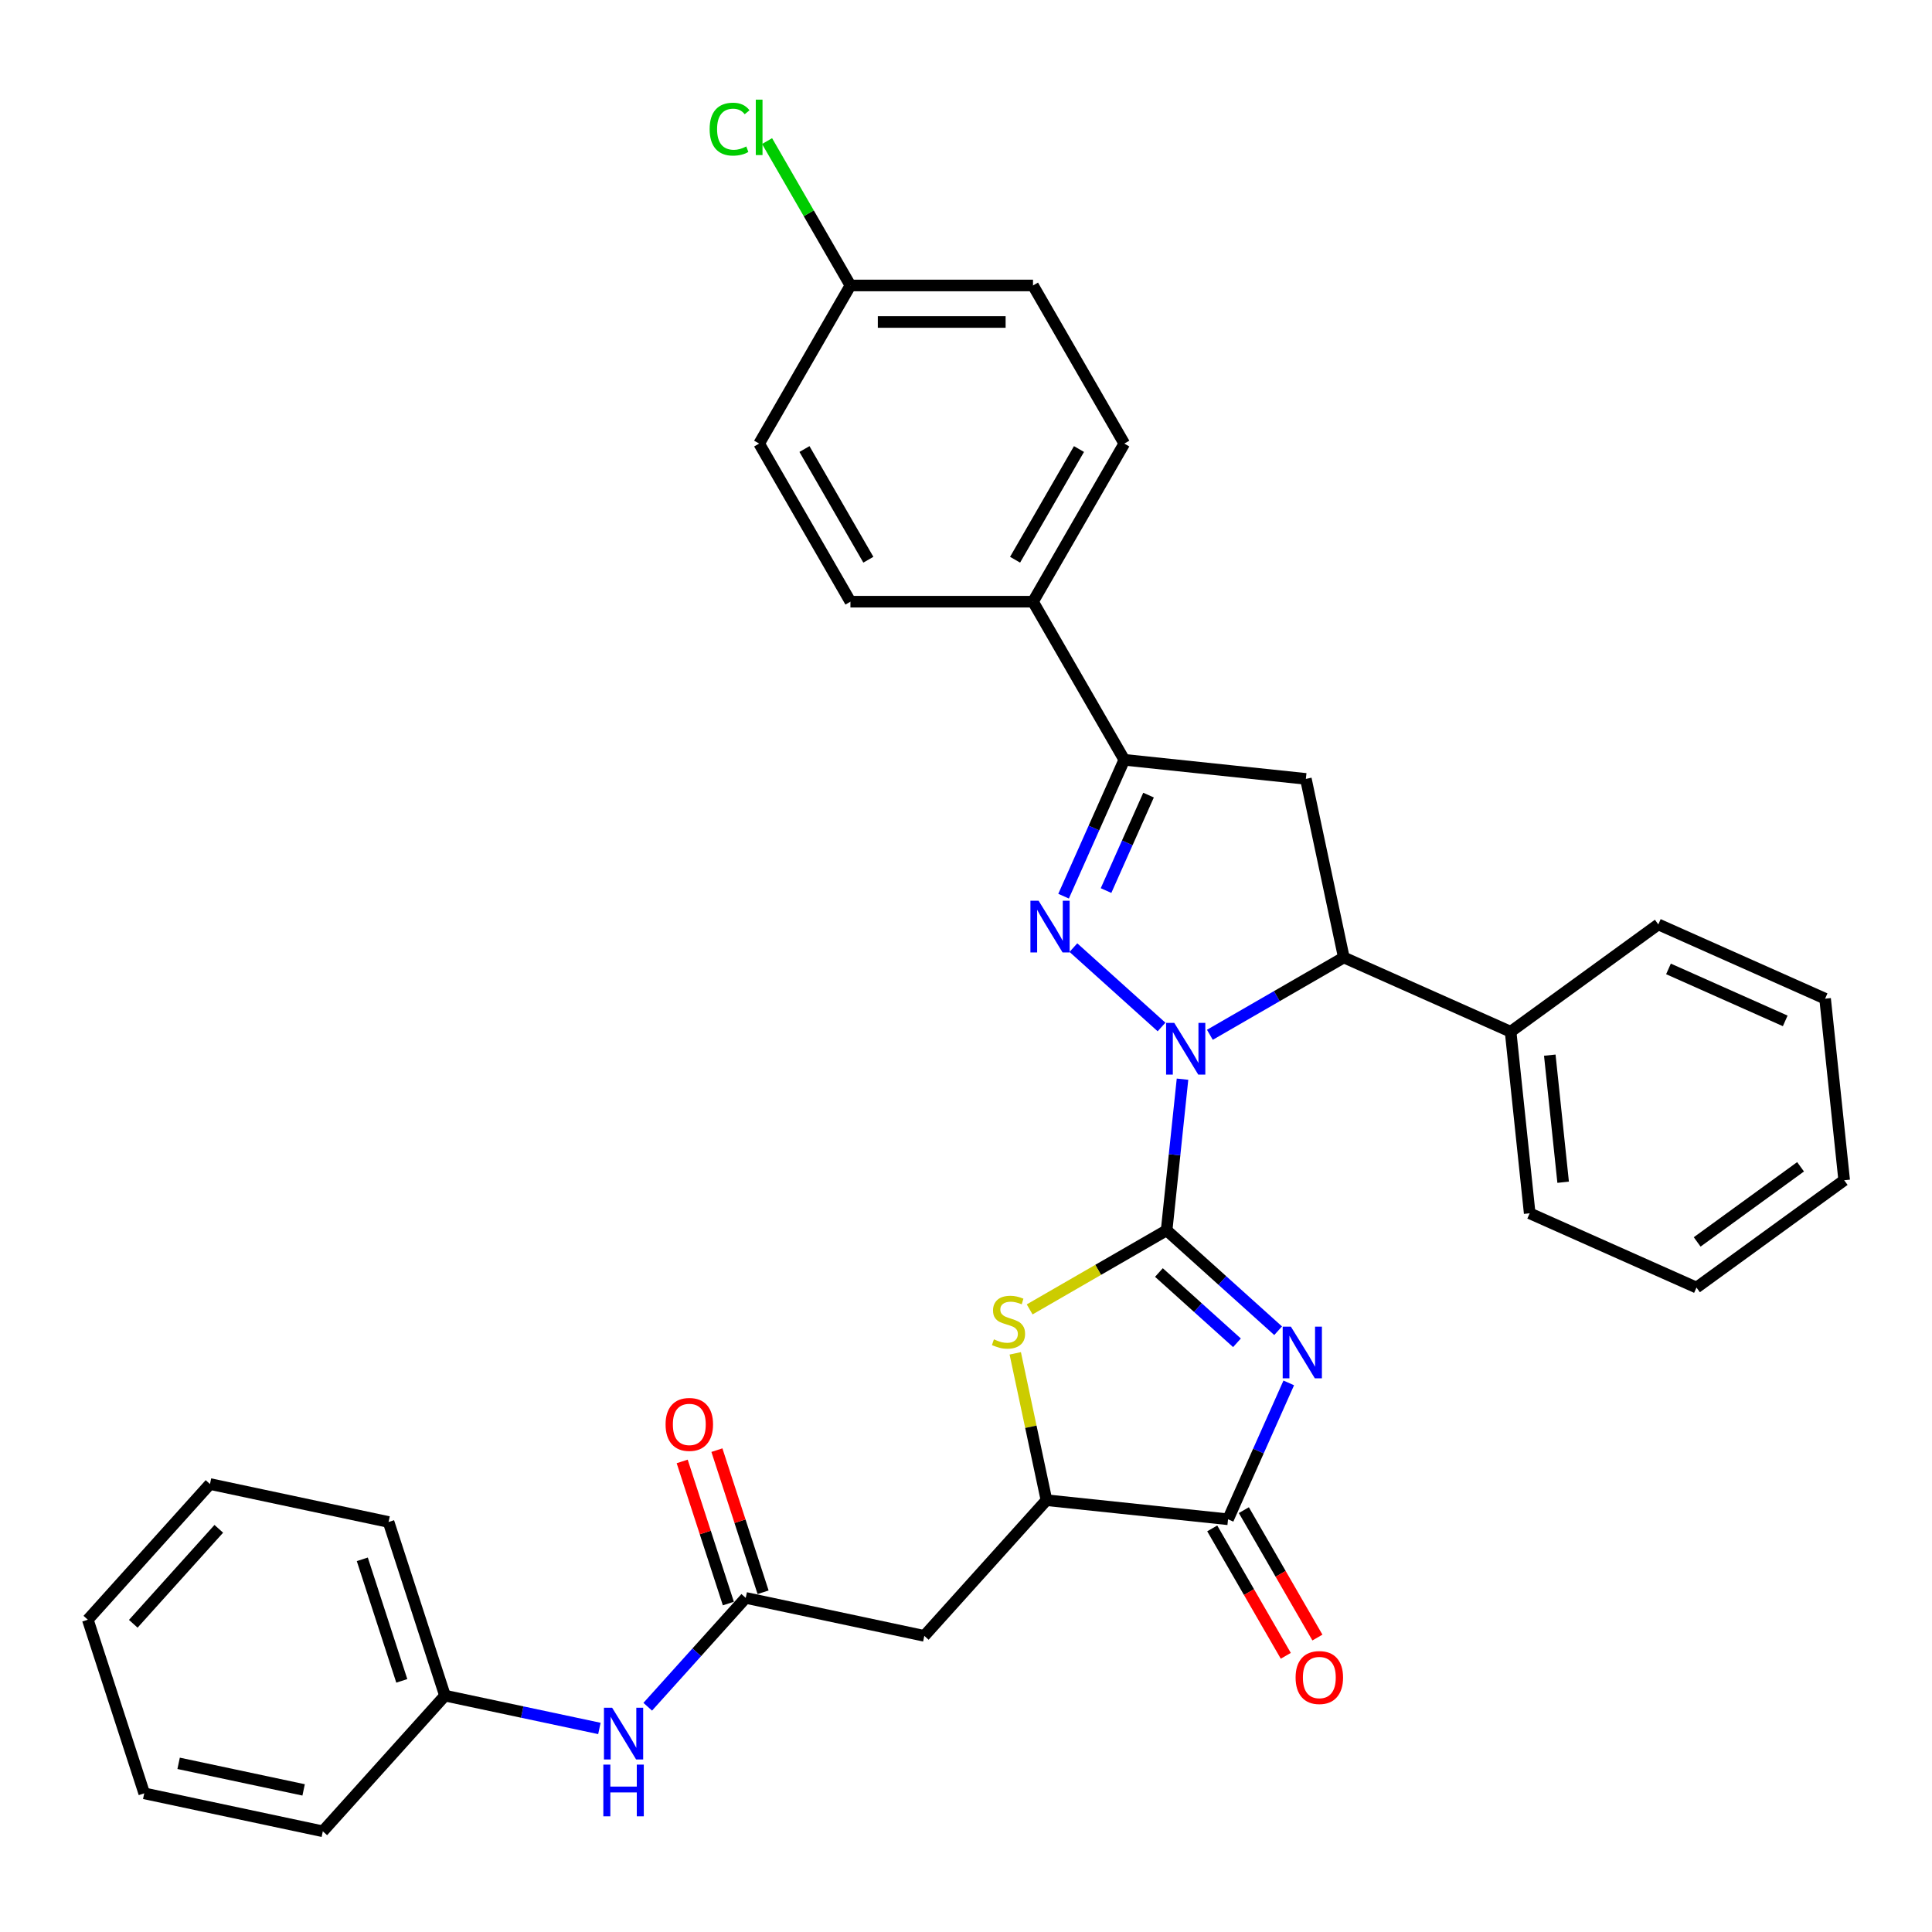<?xml version='1.0' encoding='iso-8859-1'?>
<svg version='1.1' baseProfile='full'
              xmlns='http://www.w3.org/2000/svg'
                      xmlns:rdkit='http://www.rdkit.org/xml'
                      xmlns:xlink='http://www.w3.org/1999/xlink'
                  xml:space='preserve'
width='1000px' height='1000px' viewBox='0 0 1000 1000'>
<!-- END OF HEADER -->
<rect style='opacity:1.0;fill:#FFFFFF;stroke:none' width='1000' height='1000' x='0' y='0'> </rect>
<path class='bond-0' d='M 603.843,636.814 L 607.955,597.695' style='fill:none;fill-rule:evenodd;stroke:#000000;stroke-width:6px;stroke-linecap:butt;stroke-linejoin:miter;stroke-opacity:1' />
<path class='bond-0' d='M 607.955,597.695 L 612.066,558.576' style='fill:none;fill-rule:evenodd;stroke:#0000FF;stroke-width:6px;stroke-linecap:butt;stroke-linejoin:miter;stroke-opacity:1' />
<path class='bond-1' d='M 603.843,636.814 L 632.701,662.797' style='fill:none;fill-rule:evenodd;stroke:#000000;stroke-width:6px;stroke-linecap:butt;stroke-linejoin:miter;stroke-opacity:1' />
<path class='bond-1' d='M 632.701,662.797 L 661.558,688.78' style='fill:none;fill-rule:evenodd;stroke:#0000FF;stroke-width:6px;stroke-linecap:butt;stroke-linejoin:miter;stroke-opacity:1' />
<path class='bond-1' d='M 599.854,658.654 L 620.054,676.842' style='fill:none;fill-rule:evenodd;stroke:#000000;stroke-width:6px;stroke-linecap:butt;stroke-linejoin:miter;stroke-opacity:1' />
<path class='bond-1' d='M 620.054,676.842 L 640.254,695.03' style='fill:none;fill-rule:evenodd;stroke:#0000FF;stroke-width:6px;stroke-linecap:butt;stroke-linejoin:miter;stroke-opacity:1' />
<path class='bond-3' d='M 603.843,636.814 L 568.396,657.28' style='fill:none;fill-rule:evenodd;stroke:#000000;stroke-width:6px;stroke-linecap:butt;stroke-linejoin:miter;stroke-opacity:1' />
<path class='bond-3' d='M 568.396,657.28 L 532.948,677.745' style='fill:none;fill-rule:evenodd;stroke:#CCCC00;stroke-width:6px;stroke-linecap:butt;stroke-linejoin:miter;stroke-opacity:1' />
<path class='bond-2' d='M 601.209,531.567 L 555.586,490.488' style='fill:none;fill-rule:evenodd;stroke:#0000FF;stroke-width:6px;stroke-linecap:butt;stroke-linejoin:miter;stroke-opacity:1' />
<path class='bond-6' d='M 626.233,535.609 L 660.896,515.597' style='fill:none;fill-rule:evenodd;stroke:#0000FF;stroke-width:6px;stroke-linecap:butt;stroke-linejoin:miter;stroke-opacity:1' />
<path class='bond-6' d='M 660.896,515.597 L 695.559,495.584' style='fill:none;fill-rule:evenodd;stroke:#000000;stroke-width:6px;stroke-linecap:butt;stroke-linejoin:miter;stroke-opacity:1' />
<path class='bond-4' d='M 667.06,715.789 L 651.347,751.082' style='fill:none;fill-rule:evenodd;stroke:#0000FF;stroke-width:6px;stroke-linecap:butt;stroke-linejoin:miter;stroke-opacity:1' />
<path class='bond-4' d='M 651.347,751.082 L 635.633,786.374' style='fill:none;fill-rule:evenodd;stroke:#000000;stroke-width:6px;stroke-linecap:butt;stroke-linejoin:miter;stroke-opacity:1' />
<path class='bond-5' d='M 550.504,463.858 L 566.218,428.565' style='fill:none;fill-rule:evenodd;stroke:#0000FF;stroke-width:6px;stroke-linecap:butt;stroke-linejoin:miter;stroke-opacity:1' />
<path class='bond-5' d='M 566.218,428.565 L 581.931,393.272' style='fill:none;fill-rule:evenodd;stroke:#000000;stroke-width:6px;stroke-linecap:butt;stroke-linejoin:miter;stroke-opacity:1' />
<path class='bond-5' d='M 572.484,460.957 L 583.483,436.252' style='fill:none;fill-rule:evenodd;stroke:#0000FF;stroke-width:6px;stroke-linecap:butt;stroke-linejoin:miter;stroke-opacity:1' />
<path class='bond-5' d='M 583.483,436.252 L 594.483,411.547' style='fill:none;fill-rule:evenodd;stroke:#000000;stroke-width:6px;stroke-linecap:butt;stroke-linejoin:miter;stroke-opacity:1' />
<path class='bond-8' d='M 525.496,700.487 L 533.574,738.492' style='fill:none;fill-rule:evenodd;stroke:#CCCC00;stroke-width:6px;stroke-linecap:butt;stroke-linejoin:miter;stroke-opacity:1' />
<path class='bond-8' d='M 533.574,738.492 L 541.652,776.497' style='fill:none;fill-rule:evenodd;stroke:#000000;stroke-width:6px;stroke-linecap:butt;stroke-linejoin:miter;stroke-opacity:1' />
<path class='bond-13' d='M 627.45,791.099 L 646.486,824.071' style='fill:none;fill-rule:evenodd;stroke:#000000;stroke-width:6px;stroke-linecap:butt;stroke-linejoin:miter;stroke-opacity:1' />
<path class='bond-13' d='M 646.486,824.071 L 665.522,857.043' style='fill:none;fill-rule:evenodd;stroke:#FF0000;stroke-width:6px;stroke-linecap:butt;stroke-linejoin:miter;stroke-opacity:1' />
<path class='bond-13' d='M 643.817,781.65 L 662.853,814.621' style='fill:none;fill-rule:evenodd;stroke:#000000;stroke-width:6px;stroke-linecap:butt;stroke-linejoin:miter;stroke-opacity:1' />
<path class='bond-13' d='M 662.853,814.621 L 681.89,847.593' style='fill:none;fill-rule:evenodd;stroke:#FF0000;stroke-width:6px;stroke-linecap:butt;stroke-linejoin:miter;stroke-opacity:1' />
<path class='bond-33' d='M 635.633,786.374 L 541.652,776.497' style='fill:none;fill-rule:evenodd;stroke:#000000;stroke-width:6px;stroke-linecap:butt;stroke-linejoin:miter;stroke-opacity:1' />
<path class='bond-11' d='M 581.931,393.272 L 534.682,311.434' style='fill:none;fill-rule:evenodd;stroke:#000000;stroke-width:6px;stroke-linecap:butt;stroke-linejoin:miter;stroke-opacity:1' />
<path class='bond-34' d='M 581.931,393.272 L 675.912,403.15' style='fill:none;fill-rule:evenodd;stroke:#000000;stroke-width:6px;stroke-linecap:butt;stroke-linejoin:miter;stroke-opacity:1' />
<path class='bond-7' d='M 695.559,495.584 L 675.912,403.15' style='fill:none;fill-rule:evenodd;stroke:#000000;stroke-width:6px;stroke-linecap:butt;stroke-linejoin:miter;stroke-opacity:1' />
<path class='bond-14' d='M 695.559,495.584 L 781.888,534.02' style='fill:none;fill-rule:evenodd;stroke:#000000;stroke-width:6px;stroke-linecap:butt;stroke-linejoin:miter;stroke-opacity:1' />
<path class='bond-9' d='M 541.652,776.497 L 478.421,846.723' style='fill:none;fill-rule:evenodd;stroke:#000000;stroke-width:6px;stroke-linecap:butt;stroke-linejoin:miter;stroke-opacity:1' />
<path class='bond-10' d='M 478.421,846.723 L 385.987,827.075' style='fill:none;fill-rule:evenodd;stroke:#000000;stroke-width:6px;stroke-linecap:butt;stroke-linejoin:miter;stroke-opacity:1' />
<path class='bond-12' d='M 385.987,827.075 L 360.627,855.241' style='fill:none;fill-rule:evenodd;stroke:#000000;stroke-width:6px;stroke-linecap:butt;stroke-linejoin:miter;stroke-opacity:1' />
<path class='bond-12' d='M 360.627,855.241 L 335.267,883.406' style='fill:none;fill-rule:evenodd;stroke:#0000FF;stroke-width:6px;stroke-linecap:butt;stroke-linejoin:miter;stroke-opacity:1' />
<path class='bond-15' d='M 394.974,824.155 L 383.023,787.374' style='fill:none;fill-rule:evenodd;stroke:#000000;stroke-width:6px;stroke-linecap:butt;stroke-linejoin:miter;stroke-opacity:1' />
<path class='bond-15' d='M 383.023,787.374 L 371.072,750.592' style='fill:none;fill-rule:evenodd;stroke:#FF0000;stroke-width:6px;stroke-linecap:butt;stroke-linejoin:miter;stroke-opacity:1' />
<path class='bond-15' d='M 377,829.996 L 365.049,793.214' style='fill:none;fill-rule:evenodd;stroke:#000000;stroke-width:6px;stroke-linecap:butt;stroke-linejoin:miter;stroke-opacity:1' />
<path class='bond-15' d='M 365.049,793.214 L 353.098,756.433' style='fill:none;fill-rule:evenodd;stroke:#FF0000;stroke-width:6px;stroke-linecap:butt;stroke-linejoin:miter;stroke-opacity:1' />
<path class='bond-16' d='M 534.682,311.434 L 581.931,229.596' style='fill:none;fill-rule:evenodd;stroke:#000000;stroke-width:6px;stroke-linecap:butt;stroke-linejoin:miter;stroke-opacity:1' />
<path class='bond-16' d='M 525.401,289.709 L 558.476,232.422' style='fill:none;fill-rule:evenodd;stroke:#000000;stroke-width:6px;stroke-linecap:butt;stroke-linejoin:miter;stroke-opacity:1' />
<path class='bond-17' d='M 534.682,311.434 L 440.183,311.434' style='fill:none;fill-rule:evenodd;stroke:#000000;stroke-width:6px;stroke-linecap:butt;stroke-linejoin:miter;stroke-opacity:1' />
<path class='bond-19' d='M 310.244,894.642 L 270.283,886.148' style='fill:none;fill-rule:evenodd;stroke:#0000FF;stroke-width:6px;stroke-linecap:butt;stroke-linejoin:miter;stroke-opacity:1' />
<path class='bond-19' d='M 270.283,886.148 L 230.322,877.654' style='fill:none;fill-rule:evenodd;stroke:#000000;stroke-width:6px;stroke-linecap:butt;stroke-linejoin:miter;stroke-opacity:1' />
<path class='bond-23' d='M 781.888,534.02 L 791.766,628.001' style='fill:none;fill-rule:evenodd;stroke:#000000;stroke-width:6px;stroke-linecap:butt;stroke-linejoin:miter;stroke-opacity:1' />
<path class='bond-23' d='M 802.166,546.141 L 809.08,611.928' style='fill:none;fill-rule:evenodd;stroke:#000000;stroke-width:6px;stroke-linecap:butt;stroke-linejoin:miter;stroke-opacity:1' />
<path class='bond-24' d='M 781.888,534.02 L 858.339,478.475' style='fill:none;fill-rule:evenodd;stroke:#000000;stroke-width:6px;stroke-linecap:butt;stroke-linejoin:miter;stroke-opacity:1' />
<path class='bond-21' d='M 581.931,229.596 L 534.682,147.758' style='fill:none;fill-rule:evenodd;stroke:#000000;stroke-width:6px;stroke-linecap:butt;stroke-linejoin:miter;stroke-opacity:1' />
<path class='bond-20' d='M 440.183,311.434 L 392.934,229.596' style='fill:none;fill-rule:evenodd;stroke:#000000;stroke-width:6px;stroke-linecap:butt;stroke-linejoin:miter;stroke-opacity:1' />
<path class='bond-20' d='M 449.463,289.709 L 416.389,232.422' style='fill:none;fill-rule:evenodd;stroke:#000000;stroke-width:6px;stroke-linecap:butt;stroke-linejoin:miter;stroke-opacity:1' />
<path class='bond-18' d='M 440.183,147.758 L 392.934,229.596' style='fill:none;fill-rule:evenodd;stroke:#000000;stroke-width:6px;stroke-linecap:butt;stroke-linejoin:miter;stroke-opacity:1' />
<path class='bond-22' d='M 440.183,147.758 L 418.609,110.391' style='fill:none;fill-rule:evenodd;stroke:#000000;stroke-width:6px;stroke-linecap:butt;stroke-linejoin:miter;stroke-opacity:1' />
<path class='bond-22' d='M 418.609,110.391 L 397.035,73.023' style='fill:none;fill-rule:evenodd;stroke:#00CC00;stroke-width:6px;stroke-linecap:butt;stroke-linejoin:miter;stroke-opacity:1' />
<path class='bond-36' d='M 440.183,147.758 L 534.682,147.758' style='fill:none;fill-rule:evenodd;stroke:#000000;stroke-width:6px;stroke-linecap:butt;stroke-linejoin:miter;stroke-opacity:1' />
<path class='bond-36' d='M 454.358,166.658 L 520.507,166.658' style='fill:none;fill-rule:evenodd;stroke:#000000;stroke-width:6px;stroke-linecap:butt;stroke-linejoin:miter;stroke-opacity:1' />
<path class='bond-25' d='M 230.322,877.654 L 201.12,787.781' style='fill:none;fill-rule:evenodd;stroke:#000000;stroke-width:6px;stroke-linecap:butt;stroke-linejoin:miter;stroke-opacity:1' />
<path class='bond-25' d='M 207.967,870.014 L 187.526,807.102' style='fill:none;fill-rule:evenodd;stroke:#000000;stroke-width:6px;stroke-linecap:butt;stroke-linejoin:miter;stroke-opacity:1' />
<path class='bond-26' d='M 230.322,877.654 L 167.09,947.88' style='fill:none;fill-rule:evenodd;stroke:#000000;stroke-width:6px;stroke-linecap:butt;stroke-linejoin:miter;stroke-opacity:1' />
<path class='bond-27' d='M 791.766,628.001 L 878.095,666.437' style='fill:none;fill-rule:evenodd;stroke:#000000;stroke-width:6px;stroke-linecap:butt;stroke-linejoin:miter;stroke-opacity:1' />
<path class='bond-28' d='M 858.339,478.475 L 944.668,516.911' style='fill:none;fill-rule:evenodd;stroke:#000000;stroke-width:6px;stroke-linecap:butt;stroke-linejoin:miter;stroke-opacity:1' />
<path class='bond-28' d='M 863.601,501.506 L 924.031,528.411' style='fill:none;fill-rule:evenodd;stroke:#000000;stroke-width:6px;stroke-linecap:butt;stroke-linejoin:miter;stroke-opacity:1' />
<path class='bond-29' d='M 201.12,787.781 L 108.686,768.133' style='fill:none;fill-rule:evenodd;stroke:#000000;stroke-width:6px;stroke-linecap:butt;stroke-linejoin:miter;stroke-opacity:1' />
<path class='bond-30' d='M 167.09,947.88 L 74.656,928.233' style='fill:none;fill-rule:evenodd;stroke:#000000;stroke-width:6px;stroke-linecap:butt;stroke-linejoin:miter;stroke-opacity:1' />
<path class='bond-30' d='M 157.154,926.447 L 92.451,912.693' style='fill:none;fill-rule:evenodd;stroke:#000000;stroke-width:6px;stroke-linecap:butt;stroke-linejoin:miter;stroke-opacity:1' />
<path class='bond-35' d='M 878.095,666.437 L 954.545,610.892' style='fill:none;fill-rule:evenodd;stroke:#000000;stroke-width:6px;stroke-linecap:butt;stroke-linejoin:miter;stroke-opacity:1' />
<path class='bond-35' d='M 878.453,642.815 L 931.969,603.933' style='fill:none;fill-rule:evenodd;stroke:#000000;stroke-width:6px;stroke-linecap:butt;stroke-linejoin:miter;stroke-opacity:1' />
<path class='bond-31' d='M 944.668,516.911 L 954.545,610.892' style='fill:none;fill-rule:evenodd;stroke:#000000;stroke-width:6px;stroke-linecap:butt;stroke-linejoin:miter;stroke-opacity:1' />
<path class='bond-37' d='M 108.686,768.133 L 45.455,838.359' style='fill:none;fill-rule:evenodd;stroke:#000000;stroke-width:6px;stroke-linecap:butt;stroke-linejoin:miter;stroke-opacity:1' />
<path class='bond-37' d='M 113.247,791.314 L 68.985,840.472' style='fill:none;fill-rule:evenodd;stroke:#000000;stroke-width:6px;stroke-linecap:butt;stroke-linejoin:miter;stroke-opacity:1' />
<path class='bond-32' d='M 74.656,928.233 L 45.455,838.359' style='fill:none;fill-rule:evenodd;stroke:#000000;stroke-width:6px;stroke-linecap:butt;stroke-linejoin:miter;stroke-opacity:1' />
<path  class='atom-1' d='M 607.805 529.452
L 616.575 543.627
Q 617.444 545.025, 618.843 547.558
Q 620.241 550.09, 620.317 550.242
L 620.317 529.452
L 623.87 529.452
L 623.87 556.214
L 620.204 556.214
L 610.792 540.716
Q 609.695 538.902, 608.524 536.823
Q 607.39 534.744, 607.049 534.101
L 607.049 556.214
L 603.572 556.214
L 603.572 529.452
L 607.805 529.452
' fill='#0000FF'/>
<path  class='atom-2' d='M 668.154 686.665
L 676.923 700.84
Q 677.793 702.238, 679.191 704.771
Q 680.59 707.303, 680.665 707.454
L 680.665 686.665
L 684.219 686.665
L 684.219 713.427
L 680.552 713.427
L 671.14 697.929
Q 670.044 696.115, 668.872 694.036
Q 667.738 691.957, 667.398 691.314
L 667.398 713.427
L 663.92 713.427
L 663.92 686.665
L 668.154 686.665
' fill='#0000FF'/>
<path  class='atom-3' d='M 537.579 466.22
L 546.349 480.395
Q 547.218 481.793, 548.617 484.326
Q 550.015 486.859, 550.091 487.01
L 550.091 466.22
L 553.644 466.22
L 553.644 492.982
L 549.978 492.982
L 540.566 477.484
Q 539.469 475.67, 538.298 473.591
Q 537.164 471.512, 536.823 470.869
L 536.823 492.982
L 533.346 492.982
L 533.346 466.22
L 537.579 466.22
' fill='#0000FF'/>
<path  class='atom-4' d='M 514.445 693.248
Q 514.748 693.362, 515.995 693.891
Q 517.242 694.42, 518.603 694.76
Q 520.002 695.063, 521.363 695.063
Q 523.895 695.063, 525.369 693.853
Q 526.843 692.606, 526.843 690.451
Q 526.843 688.977, 526.087 688.07
Q 525.369 687.163, 524.235 686.671
Q 523.101 686.18, 521.211 685.613
Q 518.83 684.895, 517.394 684.214
Q 515.995 683.534, 514.974 682.098
Q 513.992 680.661, 513.992 678.242
Q 513.992 674.878, 516.26 672.799
Q 518.565 670.72, 523.101 670.72
Q 526.201 670.72, 529.716 672.194
L 528.847 675.105
Q 525.634 673.782, 523.215 673.782
Q 520.607 673.782, 519.17 674.878
Q 517.734 675.936, 517.772 677.788
Q 517.772 679.225, 518.49 680.094
Q 519.246 680.964, 520.304 681.455
Q 521.4 681.946, 523.215 682.513
Q 525.634 683.269, 527.07 684.025
Q 528.507 684.781, 529.527 686.331
Q 530.586 687.843, 530.586 690.451
Q 530.586 694.156, 528.091 696.159
Q 525.634 698.125, 521.514 698.125
Q 519.132 698.125, 517.318 697.595
Q 515.541 697.104, 513.425 696.235
L 514.445 693.248
' fill='#CCCC00'/>
<path  class='atom-13' d='M 316.84 883.921
L 325.609 898.095
Q 326.478 899.494, 327.877 902.026
Q 329.276 904.559, 329.351 904.71
L 329.351 883.921
L 332.904 883.921
L 332.904 910.683
L 329.238 910.683
L 319.826 895.185
Q 318.73 893.37, 317.558 891.291
Q 316.424 889.212, 316.084 888.57
L 316.084 910.683
L 312.606 910.683
L 312.606 883.921
L 316.84 883.921
' fill='#0000FF'/>
<path  class='atom-13' d='M 312.285 913.359
L 315.913 913.359
L 315.913 924.736
L 329.597 924.736
L 329.597 913.359
L 333.226 913.359
L 333.226 940.121
L 329.597 940.121
L 329.597 927.76
L 315.913 927.76
L 315.913 940.121
L 312.285 940.121
L 312.285 913.359
' fill='#0000FF'/>
<path  class='atom-14' d='M 670.598 868.288
Q 670.598 861.862, 673.773 858.271
Q 676.948 854.68, 682.883 854.68
Q 688.817 854.68, 691.992 858.271
Q 695.167 861.862, 695.167 868.288
Q 695.167 874.79, 691.955 878.494
Q 688.742 882.161, 682.883 882.161
Q 676.986 882.161, 673.773 878.494
Q 670.598 874.828, 670.598 868.288
M 682.883 879.137
Q 686.965 879.137, 689.157 876.415
Q 691.388 873.656, 691.388 868.288
Q 691.388 863.034, 689.157 860.388
Q 686.965 857.704, 682.883 857.704
Q 678.8 857.704, 676.57 860.35
Q 674.378 862.996, 674.378 868.288
Q 674.378 873.694, 676.57 876.415
Q 678.8 879.137, 682.883 879.137
' fill='#FF0000'/>
<path  class='atom-16' d='M 344.501 737.278
Q 344.501 730.852, 347.676 727.261
Q 350.851 723.67, 356.785 723.67
Q 362.72 723.67, 365.895 727.261
Q 369.07 730.852, 369.07 737.278
Q 369.07 743.779, 365.857 747.483
Q 362.644 751.15, 356.785 751.15
Q 350.889 751.15, 347.676 747.483
Q 344.501 743.817, 344.501 737.278
M 356.785 748.126
Q 360.868 748.126, 363.06 745.404
Q 365.29 742.645, 365.29 737.278
Q 365.29 732.023, 363.06 729.377
Q 360.868 726.694, 356.785 726.694
Q 352.703 726.694, 350.473 729.34
Q 348.281 731.986, 348.281 737.278
Q 348.281 742.683, 350.473 745.404
Q 352.703 748.126, 356.785 748.126
' fill='#FF0000'/>
<path  class='atom-23' d='M 367.306 66.846
Q 367.306 60.193, 370.405 56.715
Q 373.543 53.2, 379.477 53.2
Q 384.996 53.2, 387.944 57.093
L 385.45 59.135
Q 383.295 56.3, 379.477 56.3
Q 375.433 56.3, 373.278 59.021
Q 371.161 61.705, 371.161 66.846
Q 371.161 72.138, 373.354 74.859
Q 375.584 77.581, 379.893 77.581
Q 382.841 77.581, 386.281 75.804
L 387.34 78.639
Q 385.941 79.546, 383.824 80.076
Q 381.707 80.605, 379.364 80.605
Q 373.543 80.605, 370.405 77.052
Q 367.306 73.499, 367.306 66.846
' fill='#00CC00'/>
<path  class='atom-23' d='M 391.195 51.575
L 394.673 51.575
L 394.673 80.265
L 391.195 80.265
L 391.195 51.575
' fill='#00CC00'/>
</svg>

